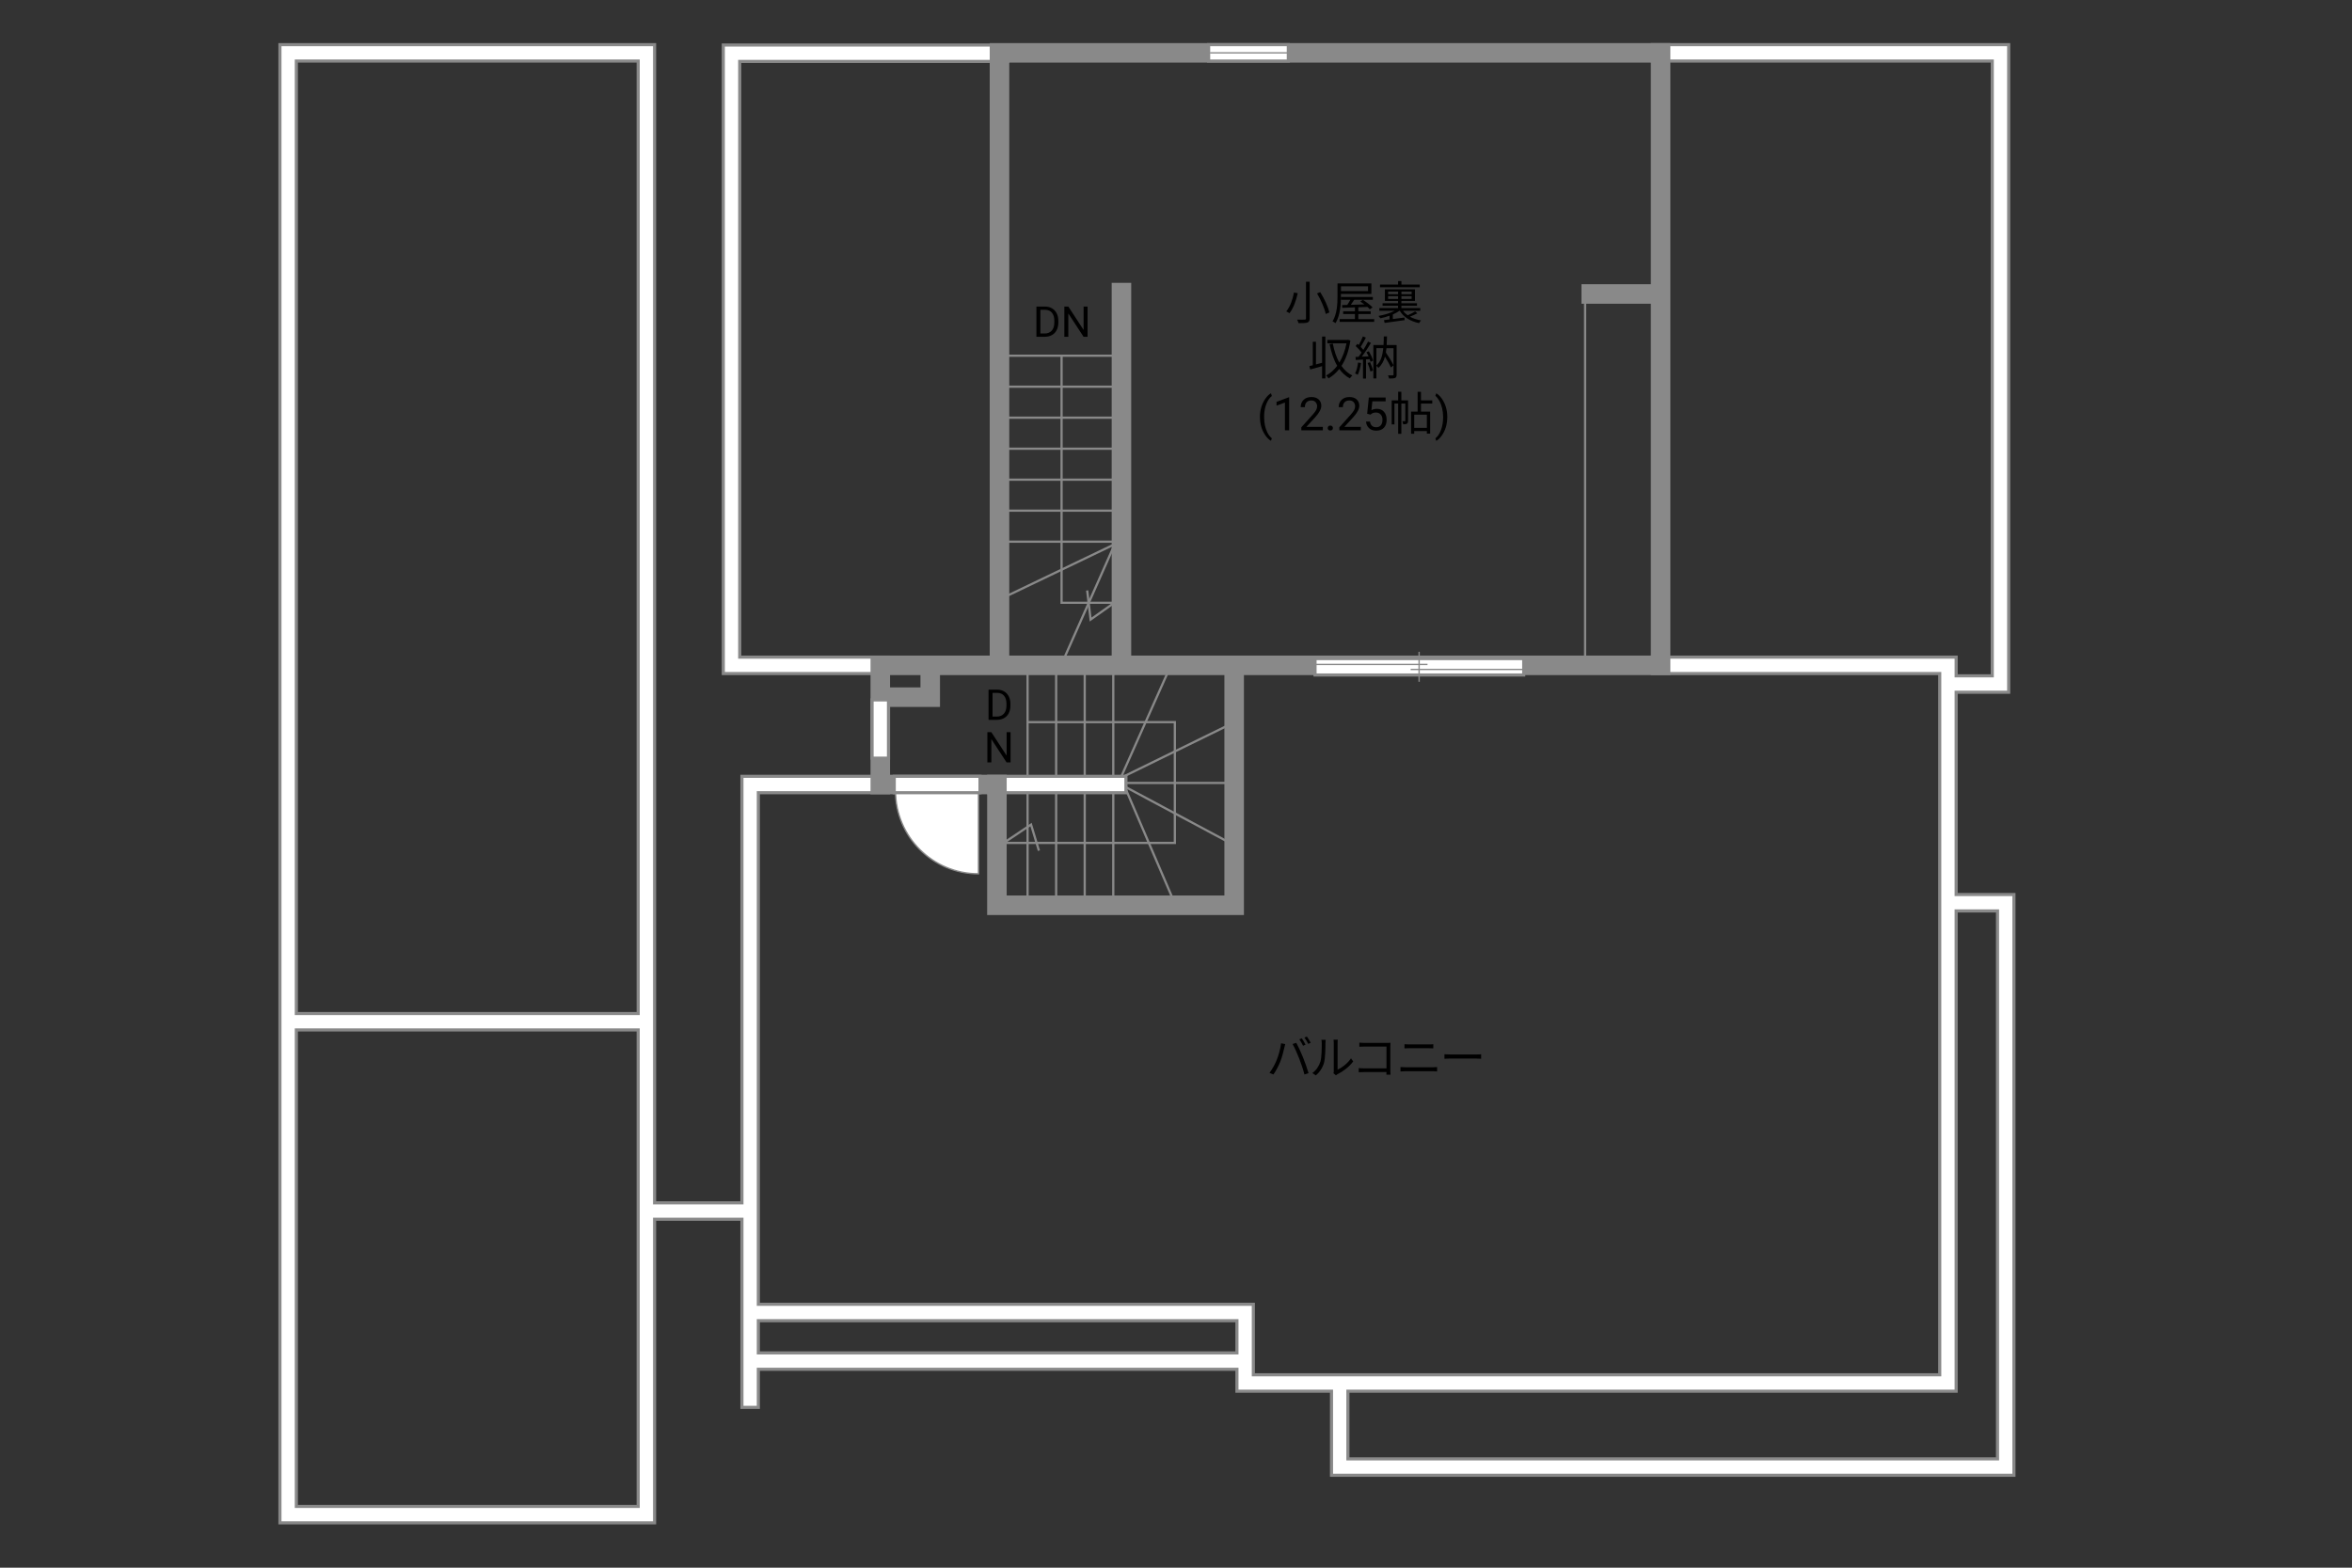 <?xml version="1.0" encoding="UTF-8"?><svg id="adrama-K" xmlns="http://www.w3.org/2000/svg" viewBox="0 0 630 420"><rect x="0" y="0" width="630" height="420" fill="#333333" stroke="none"/><defs><style>.cls-1{stroke-width:.6px;}.cls-1,.cls-2,.cls-3,.cls-4{stroke:#898989;}.cls-1,.cls-2,.cls-3,.cls-5{fill:none;}.cls-2,.cls-4{stroke-width:.36px;}.cls-6{fill:#000;stroke-width:0px;}.cls-3{stroke-width:5.23px;}.cls-3,.cls-5{stroke-linecap:square;}.cls-4{fill:#fff;}.cls-5{stroke:#fff;stroke-width:3.56px;}</style></defs><polyline class="cls-1" points="275.37 193.47 314.69 193.47 314.69 225.82 268.86 225.82 276.17 220.91 278.28 227.9"/><polyline class="cls-1" points="328.68 225.4 301.24 210.71 314.25 241.06"/><polyline class="cls-1" points="313.2 179.22 300.18 208.42 330.7 193.47"/><line class="cls-1" x1="330.88" y1="209.76" x2="300.53" y2="209.76"/><line class="cls-1" x1="275.24" y1="179.04" x2="275.24" y2="241.58"/><line class="cls-1" x1="282.9" y1="179.04" x2="282.9" y2="241.58"/><line class="cls-1" x1="290.55" y1="179.04" x2="290.55" y2="241.58"/><line class="cls-1" x1="298.2" y1="179.04" x2="298.2" y2="241.58"/><path class="cls-6" d="M264.79,192.86v-8.1h2.29c.71,0,1.33.16,1.87.47.54.31.96.76,1.25,1.33s.45,1.24.45,1.98v.52c0,.76-.15,1.43-.44,2.01s-.72,1.02-1.26,1.32c-.55.31-1.18.47-1.91.47h-2.24ZM265.86,185.62v6.36h1.12c.82,0,1.46-.26,1.92-.77.46-.51.69-1.24.69-2.19v-.47c0-.92-.22-1.64-.65-2.15-.43-.51-1.04-.77-1.84-.78h-1.25Z"/><path class="cls-6" d="M270.69,204.26h-1.07l-4.08-6.25v6.25h-1.07v-8.1h1.07l4.09,6.27v-6.27h1.06v8.1Z"/><line class="cls-3" x1="267.03" y1="210.18" x2="299.39" y2="210.18"/><line class="cls-5" x1="267.03" y1="210.18" x2="299.39" y2="210.18"/><polyline class="cls-3" points="444.8 178.25 521.77 178.25 521.77 370.52 333.52 370.52 333.52 351.63 202.34 351.63"/><polyline class="cls-3" points="235.79 210.18 200.93 210.18 200.93 374.85"/><line class="cls-3" x1="331.76" y1="364.65" x2="202.98" y2="364.65"/><polyline class="cls-3" points="522.82 241.85 537.25 241.85 537.25 393.04 358.85 393.04 358.85 370.98"/><rect class="cls-3" x="77.18" y="14.16" width="95.96" height="391.62"/><line class="cls-3" x1="172.19" y1="273.73" x2="78.14" y2="273.73"/><polyline class="cls-3" points="444.8 14.16 535.84 14.16 535.84 183.26 522.65 183.26"/><polyline class="cls-3" points="235.79 178.25 195.94 178.25 195.94 14.26 267.72 14.26"/><line class="cls-3" x1="199.28" y1="324.45" x2="174.74" y2="324.45"/><polyline class="cls-5" points="444.8 178.25 521.77 178.25 521.77 370.52 333.52 370.52 333.52 351.63 202.34 351.63"/><polyline class="cls-5" points="235.79 210.18 200.93 210.18 200.93 374.85"/><line class="cls-5" x1="331.76" y1="364.65" x2="202.98" y2="364.65"/><polyline class="cls-5" points="522.82 241.85 537.25 241.85 537.25 393.04 358.85 393.04 358.85 370.98"/><rect class="cls-5" x="77.18" y="14.16" width="95.96" height="391.62"/><line class="cls-5" x1="172.19" y1="273.73" x2="78.14" y2="273.73"/><polyline class="cls-5" points="444.8 14.16 535.84 14.16 535.84 183.26 522.65 183.26"/><polyline class="cls-5" points="235.79 178.25 195.94 178.25 195.94 14.26 267.72 14.26"/><line class="cls-5" x1="199.28" y1="324.45" x2="174.74" y2="324.45"/><line class="cls-1" x1="299.21" y1="128.51" x2="268.78" y2="128.51"/><line class="cls-1" x1="299.21" y1="136.81" x2="268.78" y2="136.81"/><line class="cls-1" x1="299.21" y1="95.3" x2="268.78" y2="95.3"/><line class="cls-1" x1="299.21" y1="103.6" x2="268.78" y2="103.6"/><line class="cls-1" x1="299.21" y1="111.9" x2="268.78" y2="111.9"/><line class="cls-1" x1="299.21" y1="120.21" x2="268.78" y2="120.21"/><polyline class="cls-1" points="284.35 95.39 284.35 161.49 298.47 161.49 292.13 165.98 291.21 158.19"/><polyline class="cls-1" points="269.17 159.91 298.6 145.79 284.21 178.25"/><line class="cls-1" x1="299.21" y1="145.12" x2="268.78" y2="145.12"/><rect class="cls-1" x="424.58" y="78.5" width="19" height="100.28"/><path class="cls-6" d="M277.61,90.23v-8.1h2.29c.71,0,1.33.16,1.87.47.54.31.96.76,1.26,1.33s.44,1.24.45,1.98v.52c0,.76-.15,1.43-.44,2.01-.29.58-.72,1.02-1.26,1.32-.55.31-1.19.47-1.91.47h-2.24ZM278.68,82.99v6.36h1.12c.82,0,1.46-.26,1.92-.77.46-.51.69-1.24.69-2.19v-.47c0-.92-.22-1.64-.65-2.15-.43-.51-1.05-.77-1.84-.78h-1.25Z"/><path class="cls-6" d="M291.31,90.23h-1.07l-4.08-6.25v6.25h-1.07v-8.1h1.07l4.09,6.27v-6.27h1.06v8.1Z"/><path class="cls-6" d="M343.15,279.5l1.1.23c-.07.27-.17.63-.22.89-.17.78-.6,2.6-1.12,3.86-.46,1.14-1.12,2.41-1.82,3.39l-1.05-.44c.78-1.02,1.47-2.32,1.9-3.36.53-1.27,1.05-3.15,1.21-4.58ZM346.22,279.71l1-.33c.49.89,1.28,2.59,1.8,3.9.51,1.22,1.16,3.11,1.48,4.22l-1.1.36c-.31-1.26-.88-2.93-1.39-4.25-.49-1.27-1.25-2.99-1.79-3.9ZM349.71,279.87l-.67.3c-.25-.51-.67-1.25-1-1.72l.65-.27c.31.43.77,1.18,1.01,1.69ZM351.09,279.37l-.67.3c-.27-.54-.67-1.23-1.02-1.7l.65-.27c.33.44.8,1.22,1.04,1.68Z"/><path class="cls-6" d="M353.67,284.44c.36-1.12.37-3.59.37-4.96,0-.37-.04-.64-.09-.9h1.14c-.01.15-.06.52-.06.89,0,1.37-.05,4.01-.38,5.25-.37,1.32-1.16,2.53-2.2,3.39l-.93-.63c1.04-.74,1.78-1.84,2.15-3.04ZM357.26,286.85v-7.39c0-.47-.06-.83-.07-.91h1.14c-.01.09-.05.44-.05.91v7.12c1.14-.52,2.65-1.64,3.6-3.04l.58.84c-1.06,1.44-2.78,2.72-4.21,3.42-.2.11-.33.21-.42.28l-.65-.54c.05-.2.09-.44.09-.69Z"/><path class="cls-6" d="M365.45,279.4h6.09c.3,0,.67-.01.91-.02-.01.28-.04.67-.04.96v6.37c0,.44.04,1,.05,1.2h-1.11c.01-.14.01-.4.03-.69h-6.04c-.51,0-1.06.02-1.39.05v-1.12c.32.04.85.07,1.37.07h6.06v-5.83h-5.91c-.46,0-1.07.03-1.36.04v-1.1c.41.05.95.07,1.35.07Z"/><path class="cls-6" d="M376.43,285.93h7.39c.37,0,.77-.02,1.12-.06v1.18c-.37-.04-.79-.06-1.12-.06h-7.39c-.44,0-.88.04-1.3.06v-1.18c.42.02.85.06,1.3.06ZM377.42,279.81h5.28c.44,0,.88-.01,1.22-.05v1.11c-.35-.02-.81-.04-1.22-.04h-5.28c-.43,0-.84.03-1.22.04v-1.11c.4.02.81.05,1.22.05Z"/><path class="cls-6" d="M388.64,282.51h6.76c.62,0,1.06-.04,1.33-.06v1.21c-.25-.01-.77-.06-1.32-.06h-6.78c-.68,0-1.33.02-1.72.06v-1.21c.37.03,1.03.06,1.72.06Z"/><path class="cls-6" d="M347.61,78.54c-.39,1.79-1.11,4-2.22,5.37-.22-.16-.62-.38-.86-.48,1.1-1.3,1.78-3.42,2.07-5.07l1.01.19ZM350.8,75.49v9.81c0,.68-.19.95-.62,1.11-.44.15-1.21.17-2.36.16-.06-.26-.23-.69-.38-.95.9.04,1.79.02,2.02.01.26,0,.36-.09.36-.33v-9.81h.98ZM353.64,78.27c1.09,1.73,2.12,3.98,2.43,5.44l-.96.41c-.3-1.46-1.28-3.75-2.33-5.52l.86-.33Z"/><path class="cls-6" d="M359.19,79.35c0,2.11-.19,5.17-1.46,7.22-.17-.15-.57-.37-.8-.47,1.22-1.98,1.33-4.77,1.33-6.75v-3.42h9.08v2.81h-8.16v.6ZM368.09,85.48v.75h-9.26v-.75h4.1v-1.35h-3.16v-.74h3.16v-1.05c-1.28.06-2.46.1-3.39.14l-.06-.75,1.39-.04c.27-.41.58-.9.83-1.37h-2.48v-.75h8.51v.75h-5c-.28.46-.6.94-.9,1.35,1.12-.04,2.38-.07,3.64-.12-.37-.27-.75-.54-1.11-.77l.69-.44c.91.57,2.06,1.41,2.6,2.02l-.74.51c-.16-.2-.38-.42-.63-.64l-2.44.1v1.07h3.31v.74h-3.31v1.35h4.26ZM359.19,76.71v1.27h7.25v-1.27h-7.25Z"/><path class="cls-6" d="M374.82,83.28c-.48.35-1.07.68-1.73.96v1.23c.99-.12,2.06-.26,3.11-.4l.04.7c-1.91.27-3.94.56-5.37.74l-.16-.75c.43-.05.94-.11,1.49-.19v-.99c-.81.3-1.68.54-2.47.69-.11-.17-.32-.47-.49-.63,1.46-.25,3.15-.75,4.33-1.38h-4.1v-.72h5.01v-.62h-4.15v-.68h4.15v-.62h-3.53v-3.1h8.05v3.1h-3.63v.62h4.18v.68h-4.18v.62h5.06v.72h-4.62c.33.46.75.85,1.25,1.21.67-.3,1.49-.72,1.99-1.04l.59.51c-.61.33-1.35.65-1.99.9.85.48,1.86.81,2.99,1-.19.19-.42.51-.53.73-2.31-.48-4.15-1.59-5.17-3.31h-.12ZM380.29,76.96h-10.64v-.72h4.84v-.95h.89v.95h4.91v.72ZM371.82,78.82h2.67v-.7h-2.67v.7ZM374.49,80.08v-.73h-2.67v.73h2.67ZM378.12,78.12h-2.74v.7h2.74v-.7ZM378.12,79.35h-2.74v.73h2.74v-.73Z"/><path class="cls-6" d="M354.13,90.17h.88v11.21h-.88v-3.28c-1.14.32-2.27.64-3.18.89l-.22-.91c.27-.06.58-.14.91-.22v-6.3h.85v6.07c.52-.14,1.07-.28,1.64-.43v-7.02ZM361.71,91.22c-.41,2.8-1.25,5.06-2.38,6.81.77,1.11,1.73,2,2.91,2.58-.21.16-.52.52-.67.77-1.13-.62-2.07-1.47-2.84-2.53-.84,1.07-1.81,1.91-2.88,2.52-.14-.22-.4-.6-.63-.77,1.09-.57,2.1-1.46,2.96-2.6-.94-1.6-1.58-3.58-2.04-5.8l.86-.16c.37,1.91.94,3.65,1.74,5.1.88-1.42,1.54-3.16,1.93-5.16h-5.13v-.9h5.39l.16-.05.61.2Z"/><path class="cls-6" d="M364.56,97.27c-.17,1.16-.47,2.35-.88,3.14-.15-.11-.52-.28-.72-.35.41-.75.67-1.85.8-2.94l.79.15ZM366.63,94.11c.51.79,1,1.85,1.16,2.52l-.69.31c-.05-.21-.12-.46-.22-.72l-.98.06v5.14h-.81v-5.09c-.7.04-1.37.07-1.94.11l-.07-.81.82-.04c.26-.33.54-.73.81-1.14-.38-.54-1.02-1.23-1.59-1.74l.47-.6c.12.1.23.21.36.32.42-.69.85-1.62,1.11-2.3l.8.32c-.42.81-.94,1.79-1.39,2.48.27.27.52.56.72.8.48-.77.93-1.56,1.25-2.21l.78.35c-.7,1.17-1.64,2.62-2.46,3.68l1.83-.07c-.17-.38-.37-.78-.58-1.11l.64-.26ZM366.98,97.04c.33.7.67,1.64.79,2.25l-.7.23c-.12-.62-.43-1.54-.75-2.26l.67-.22ZM374.1,100.36c0,.48-.1.75-.41.89-.33.15-.85.16-1.62.16-.04-.23-.16-.63-.28-.85.57.02,1.1.01,1.27.01.16,0,.21-.05.21-.22v-7.06h-1.9c-.04.4-.09.78-.15,1.16.77,1.12,1.62,2.52,2.04,3.42l-.68.58c-.35-.77-.98-1.89-1.61-2.89-.33,1.22-.88,2.25-1.76,3-.11-.16-.33-.4-.53-.53v3.36h-.81v-8.95h2.72c.05-.74.06-1.51.07-2.31h.86c-.01.8-.04,1.57-.09,2.31h2.67v7.93ZM368.68,97.91c1.2-1.04,1.65-2.68,1.84-4.63h-1.84v4.63Z"/><path class="cls-6" d="M337.48,111.71c0-.91.12-1.78.37-2.62.24-.84.61-1.6,1.09-2.28s.98-1.17,1.5-1.45l.23.74c-.59.45-1.07,1.14-1.44,2.06-.38.92-.58,1.96-.62,3.11v.51c0,1.55.28,2.9.84,4.04.34.68.75,1.22,1.22,1.6l-.23.68c-.54-.3-1.04-.8-1.53-1.5-.95-1.37-1.42-3-1.42-4.9Z"/><path class="cls-6" d="M345.3,115.28h-1.12v-7.44l-2.25.83v-1.01l3.2-1.2h.18v8.82Z"/><path class="cls-6" d="M354.32,115.28h-5.75v-.8l3.04-3.38c.45-.51.76-.93.93-1.25.17-.32.26-.65.26-.99,0-.46-.14-.83-.42-1.13s-.65-.44-1.11-.44c-.56,0-.99.16-1.29.47-.31.32-.46.75-.46,1.32h-1.12c0-.81.26-1.46.78-1.96s1.22-.75,2.09-.75c.82,0,1.46.21,1.94.64.47.43.71,1,.71,1.71,0,.86-.55,1.89-1.65,3.09l-2.35,2.55h4.41v.91Z"/><path class="cls-6" d="M355.64,114.69c0-.19.06-.35.17-.48.12-.13.29-.19.52-.19s.4.06.52.19c.12.13.18.29.18.48s-.06.34-.18.46c-.12.12-.29.19-.52.19s-.4-.06-.52-.19c-.11-.12-.17-.28-.17-.46Z"/><path class="cls-6" d="M364.5,115.28h-5.75v-.8l3.04-3.38c.45-.51.76-.93.93-1.25.17-.32.26-.65.26-.99,0-.46-.14-.83-.42-1.13s-.65-.44-1.11-.44c-.56,0-.99.16-1.29.47-.31.32-.46.75-.46,1.32h-1.12c0-.81.26-1.46.78-1.96s1.22-.75,2.09-.75c.82,0,1.46.21,1.94.64.47.43.71,1,.71,1.71,0,.86-.55,1.89-1.65,3.09l-2.35,2.55h4.41v.91Z"/><path class="cls-6" d="M366.2,110.87l.45-4.38h4.5v1.03h-3.55l-.26,2.39c.43-.25.92-.38,1.46-.38.8,0,1.44.26,1.91.79.47.53.71,1.24.71,2.14s-.24,1.62-.73,2.14-1.17.78-2.05.78c-.78,0-1.41-.21-1.9-.65s-.77-1.03-.84-1.79h1.06c.07.5.25.88.54,1.14.29.26.67.38,1.15.38.52,0,.93-.18,1.22-.53.29-.35.44-.84.44-1.47,0-.59-.16-1.06-.48-1.41-.32-.36-.75-.53-1.28-.53-.49,0-.87.11-1.15.32l-.3.24-.89-.23Z"/><path class="cls-6" d="M377.15,112.73c0,.37-.05.62-.28.77-.23.15-.56.17-1.02.17-.02-.23-.12-.59-.23-.83.33.01.58.01.68,0,.1,0,.12-.02.12-.12v-4.62h-1.06v8.12h-.85v-8.12h-1v5.6h-.74v-6.43h1.74v-2.32h.85v2.32h1.8v5.46ZM380.62,108.13v2.14h2.46v5.9h-.89v-.69h-3.38v.73h-.84v-5.94h1.75v-5.3h.9v2.3h3.02v.86h-3.02ZM382.19,111.1h-3.38v3.53h3.38v-3.53Z"/><path class="cls-6" d="M387.66,111.77c0,.9-.12,1.76-.35,2.58-.24.82-.59,1.58-1.08,2.28-.48.7-.99,1.19-1.52,1.48l-.23-.68c.62-.47,1.12-1.21,1.49-2.21s.57-2.11.58-3.33v-.19c0-.84-.09-1.63-.27-2.35s-.42-1.38-.74-1.95c-.32-.58-.67-1.02-1.06-1.35l.23-.68c.53.29,1.04.78,1.52,1.47.48.69.84,1.45,1.08,2.27s.36,1.71.36,2.66Z"/><polyline class="cls-3" points="267.72 175.61 267.72 14.16 444.8 14.16 444.8 178.25 235.79 178.25 235.79 210.18 267.03 210.18 267.03 242.53 330.58 242.53 330.58 179.04"/><line class="cls-3" x1="300.39" y1="177.19" x2="300.39" y2="78.39"/><line class="cls-3" x1="443.21" y1="78.76" x2="426.22" y2="78.76"/><polyline class="cls-3" points="249.17 180.22 249.17 186.78 237.08 186.78"/><path class="cls-4" d="M262.09,211.88v22.22c-12.28,0-22.23-9.95-22.22-22.22"/><line class="cls-3" x1="241.73" y1="210.18" x2="260.3" y2="210.18"/><line class="cls-5" x1="241.73" y1="210.18" x2="260.3" y2="210.18"/><line class="cls-3" x1="235.79" y1="189.71" x2="235.79" y2="200.92"/><line class="cls-5" x1="235.79" y1="189.71" x2="235.79" y2="200.92"/><line class="cls-3" x1="325.94" y1="14.16" x2="342.89" y2="14.16"/><line class="cls-5" x1="325.94" y1="14.16" x2="342.89" y2="14.16"/><line class="cls-4" x1="344.78" y1="14.16" x2="324.11" y2="14.16"/><line class="cls-3" x1="354.44" y1="178.64" x2="405.94" y2="178.64"/><line class="cls-5" x1="354.44" y1="178.64" x2="405.94" y2="178.64"/><line class="cls-2" x1="377.85" y1="179.35" x2="407.98" y2="179.35"/><line class="cls-2" x1="352.34" y1="178.01" x2="382.37" y2="178.01"/><line class="cls-2" x1="380.12" y1="182.66" x2="380.12" y2="174.62"/></svg>